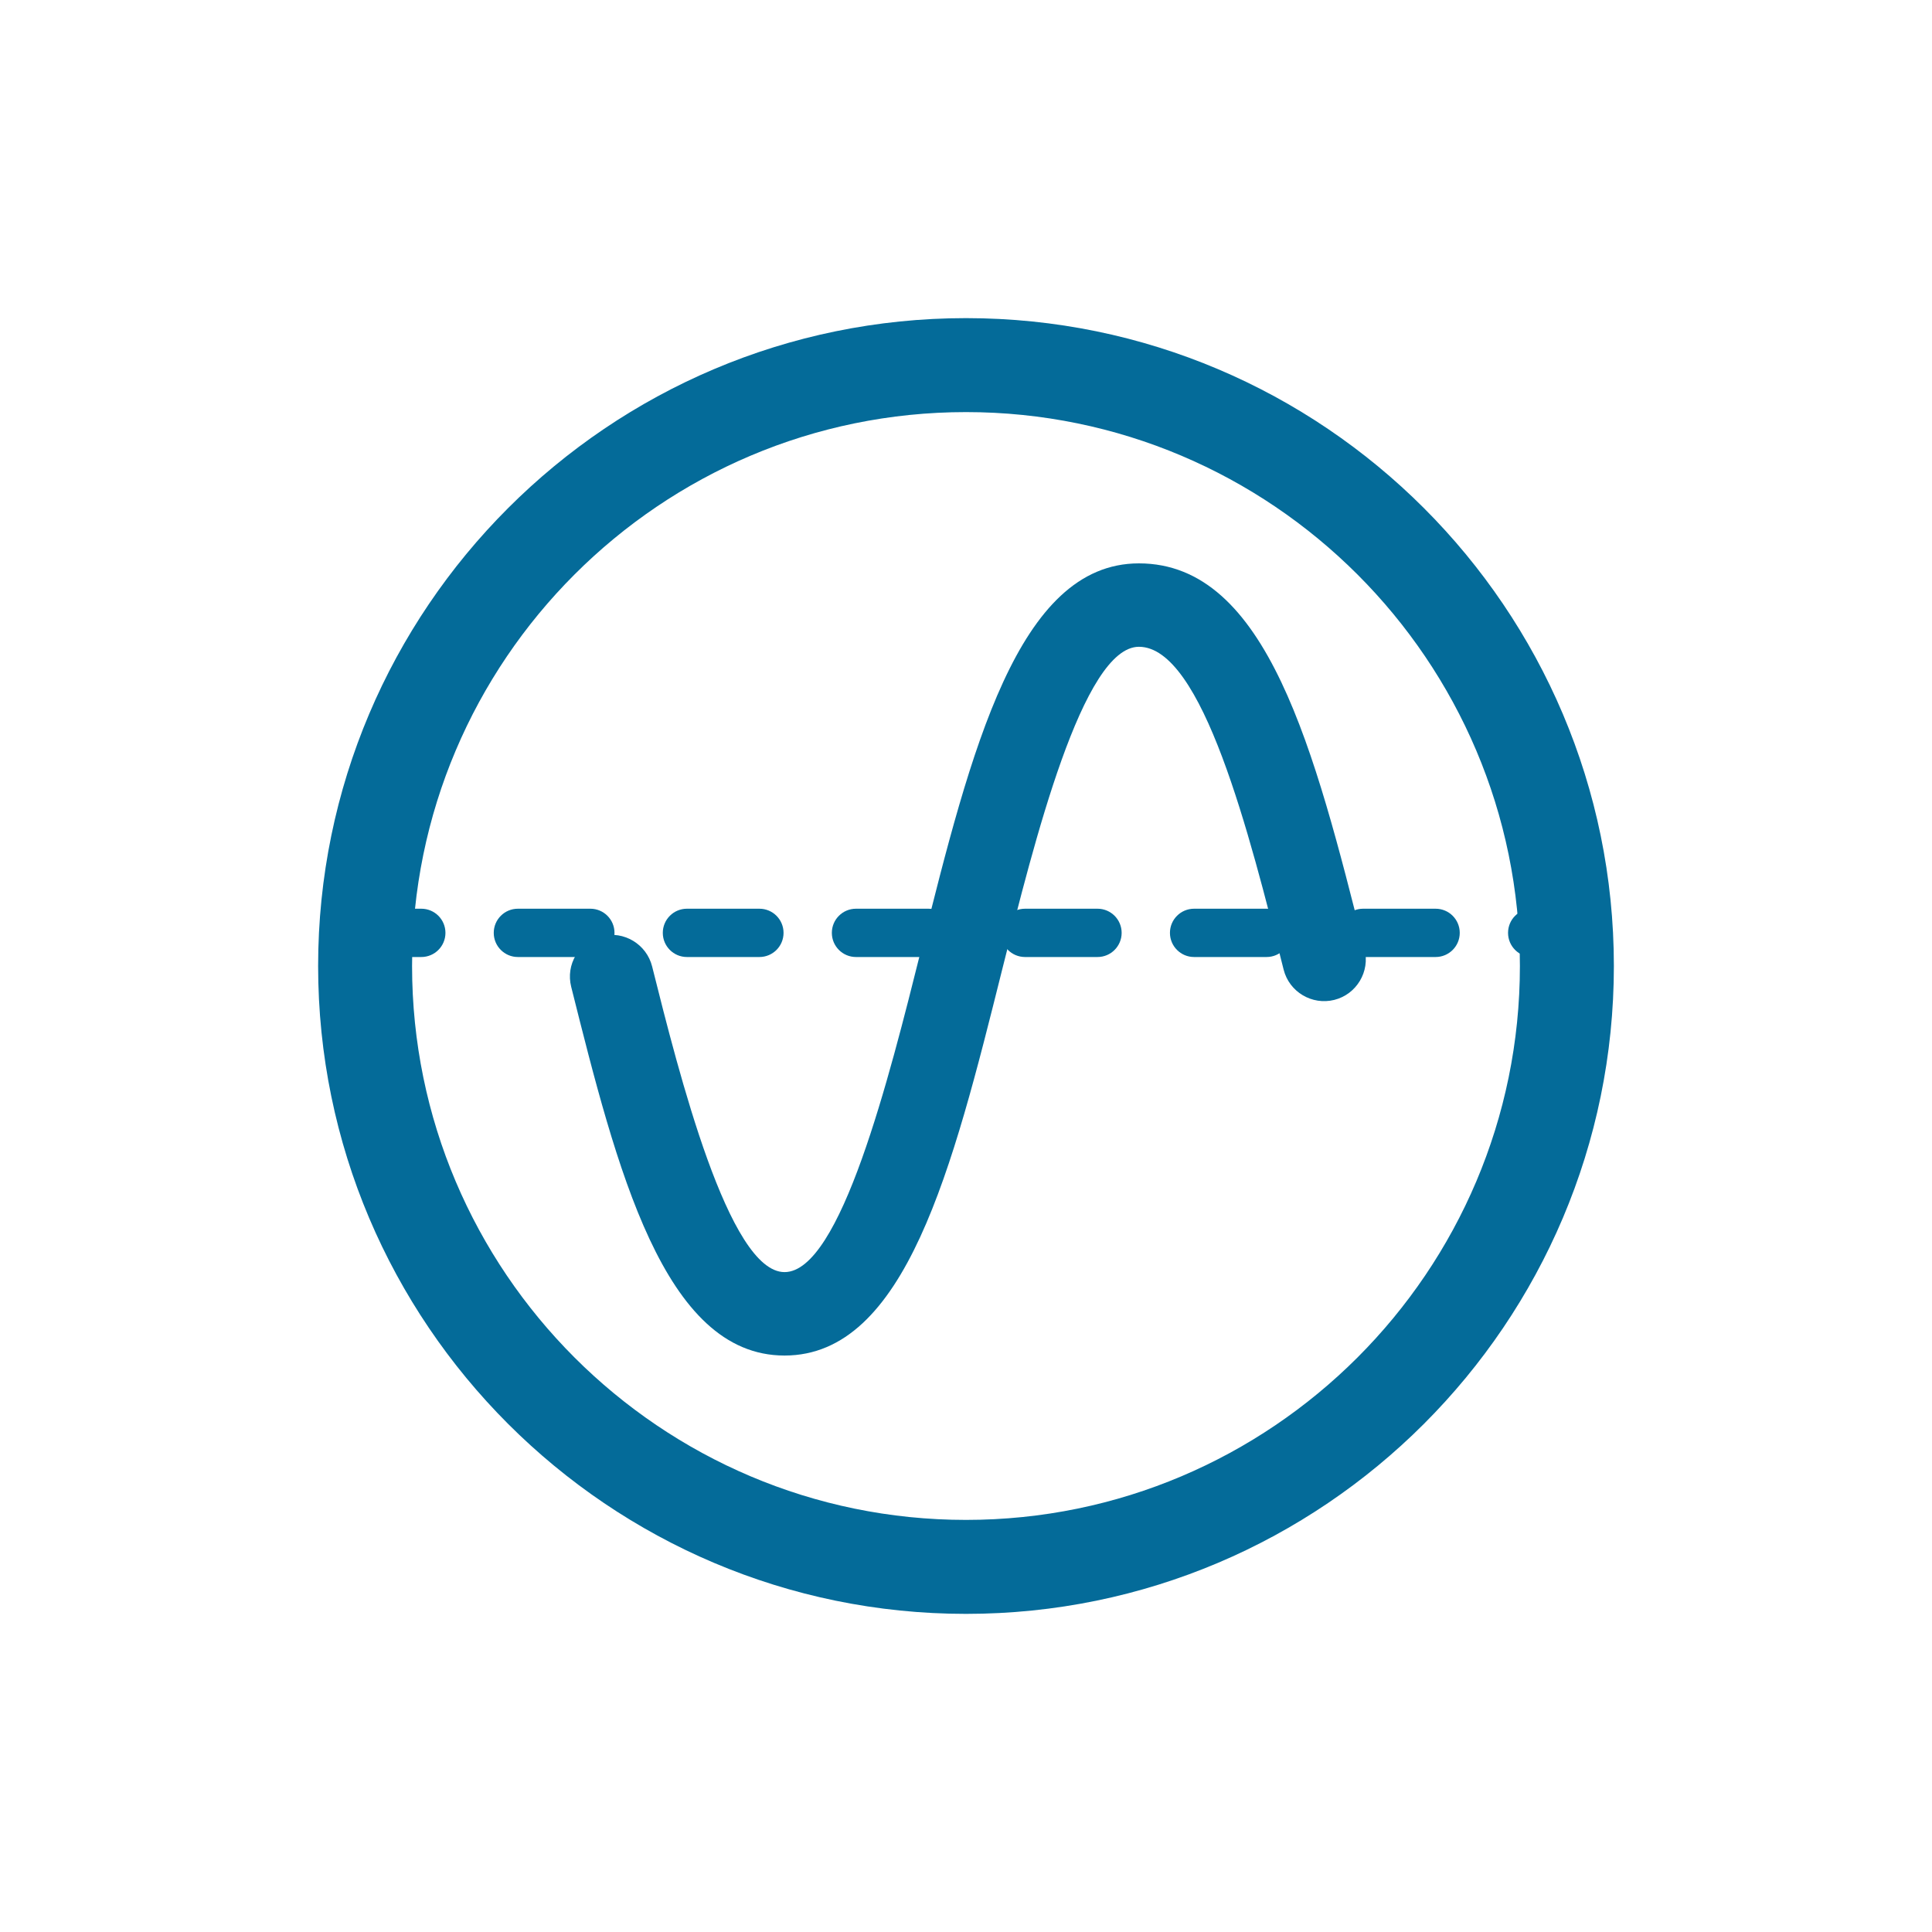 <svg width="80" height="80" viewBox="0 0 80 80" fill="none" xmlns="http://www.w3.org/2000/svg">
<path d="M40 65.827C25.759 65.827 14.173 54.241 14.173 40C14.173 25.759 25.759 14.173 40 14.173C54.242 14.173 65.827 25.759 65.827 40C65.827 54.241 54.241 65.827 40 65.827ZM40 16.064C26.801 16.064 16.063 26.801 16.063 40C16.063 53.198 26.801 63.936 40 63.936C53.199 63.936 63.937 53.198 63.937 40C63.937 26.801 53.199 16.064 40 16.064Z" fill="#046B99"/>
<path d="M40 66.827C25.207 66.827 13.173 54.792 13.173 40C13.173 25.207 25.207 13.173 40 13.173C54.793 13.173 66.827 25.207 66.827 40C66.827 54.792 54.793 66.827 40 66.827ZM40 17.064C27.352 17.064 17.063 27.353 17.063 40C17.063 52.647 27.352 62.936 40 62.936C52.647 62.936 62.936 52.647 62.936 40C62.936 27.352 52.647 17.064 40 17.064Z" fill="#046B99"/>
<path d="M47.16 24.328C42.923 24.328 41.074 31.723 39.117 39.553C37.462 46.172 35.586 53.675 32.486 53.675C29.496 53.675 27.645 46.695 26.033 40.261C25.935 39.873 25.543 39.636 25.154 39.731C24.762 39.827 24.523 40.223 24.621 40.614C26.516 48.178 28.379 55.13 32.486 55.13C36.722 55.13 38.571 47.735 40.528 39.906C42.183 33.285 44.059 25.782 47.16 25.782C50.566 25.782 52.456 33.286 54.123 39.906C54.221 40.295 54.615 40.532 55.006 40.434C55.396 40.336 55.632 39.941 55.534 39.551C53.562 31.722 51.7 24.328 47.16 24.328Z" fill="#046B99"/>
<path d="M32.486 56.13C27.478 56.13 25.533 48.366 23.651 40.858C23.539 40.408 23.608 39.943 23.848 39.546C24.087 39.15 24.466 38.87 24.916 38.76C25.838 38.533 26.772 39.099 27.003 40.018C28.111 44.442 30.176 52.675 32.486 52.675C34.804 52.675 36.814 44.637 38.144 39.319C40.201 31.091 42.141 23.328 47.16 23.328C52.479 23.328 54.434 31.089 56.504 39.306C56.735 40.232 56.173 41.172 55.249 41.404C54.326 41.633 53.386 41.074 53.153 40.152C51.732 34.509 49.787 26.782 47.16 26.782C44.841 26.782 42.829 34.825 41.498 40.148C39.444 48.367 37.504 56.13 32.486 56.13Z" fill="#046B99"/>
<path d="M65.536 39.628H63.445C62.892 39.628 62.445 39.18 62.445 38.628C62.445 38.075 62.892 37.628 63.445 37.628H65.536C66.089 37.628 66.536 38.075 66.536 38.628C66.536 39.18 66.089 39.628 65.536 39.628ZM59.445 39.628H56.445C55.892 39.628 55.445 39.18 55.445 38.628C55.445 38.075 55.892 37.628 56.445 37.628H59.445C59.998 37.628 60.445 38.075 60.445 38.628C60.445 39.18 59.998 39.628 59.445 39.628ZM52.445 39.628H49.445C48.892 39.628 48.445 39.18 48.445 38.628C48.445 38.075 48.892 37.628 49.445 37.628H52.445C52.998 37.628 53.445 38.075 53.445 38.628C53.445 39.18 52.998 39.628 52.445 39.628ZM45.445 39.628H42.445C41.892 39.628 41.445 39.18 41.445 38.628C41.445 38.075 41.892 37.628 42.445 37.628H45.445C45.998 37.628 46.445 38.075 46.445 38.628C46.445 39.18 45.998 39.628 45.445 39.628ZM38.445 39.628H35.445C34.892 39.628 34.445 39.18 34.445 38.628C34.445 38.075 34.892 37.628 35.445 37.628H38.445C38.998 37.628 39.445 38.075 39.445 38.628C39.445 39.18 38.998 39.628 38.445 39.628ZM31.445 39.628H28.445C27.892 39.628 27.445 39.18 27.445 38.628C27.445 38.075 27.892 37.628 28.445 37.628H31.445C31.998 37.628 32.445 38.075 32.445 38.628C32.445 39.18 31.998 39.628 31.445 39.628ZM24.445 39.628H21.445C20.892 39.628 20.445 39.18 20.445 38.628C20.445 38.075 20.892 37.628 21.445 37.628H24.445C24.998 37.628 25.445 38.075 25.445 38.628C25.445 39.18 24.998 39.628 24.445 39.628ZM17.445 39.628H14.445C13.892 39.628 13.445 39.18 13.445 38.628C13.445 38.075 13.892 37.628 14.445 37.628H17.445C17.998 37.628 18.445 38.075 18.445 38.628C18.445 39.18 17.998 39.628 17.445 39.628Z" fill="#046B99"/>
</svg>
